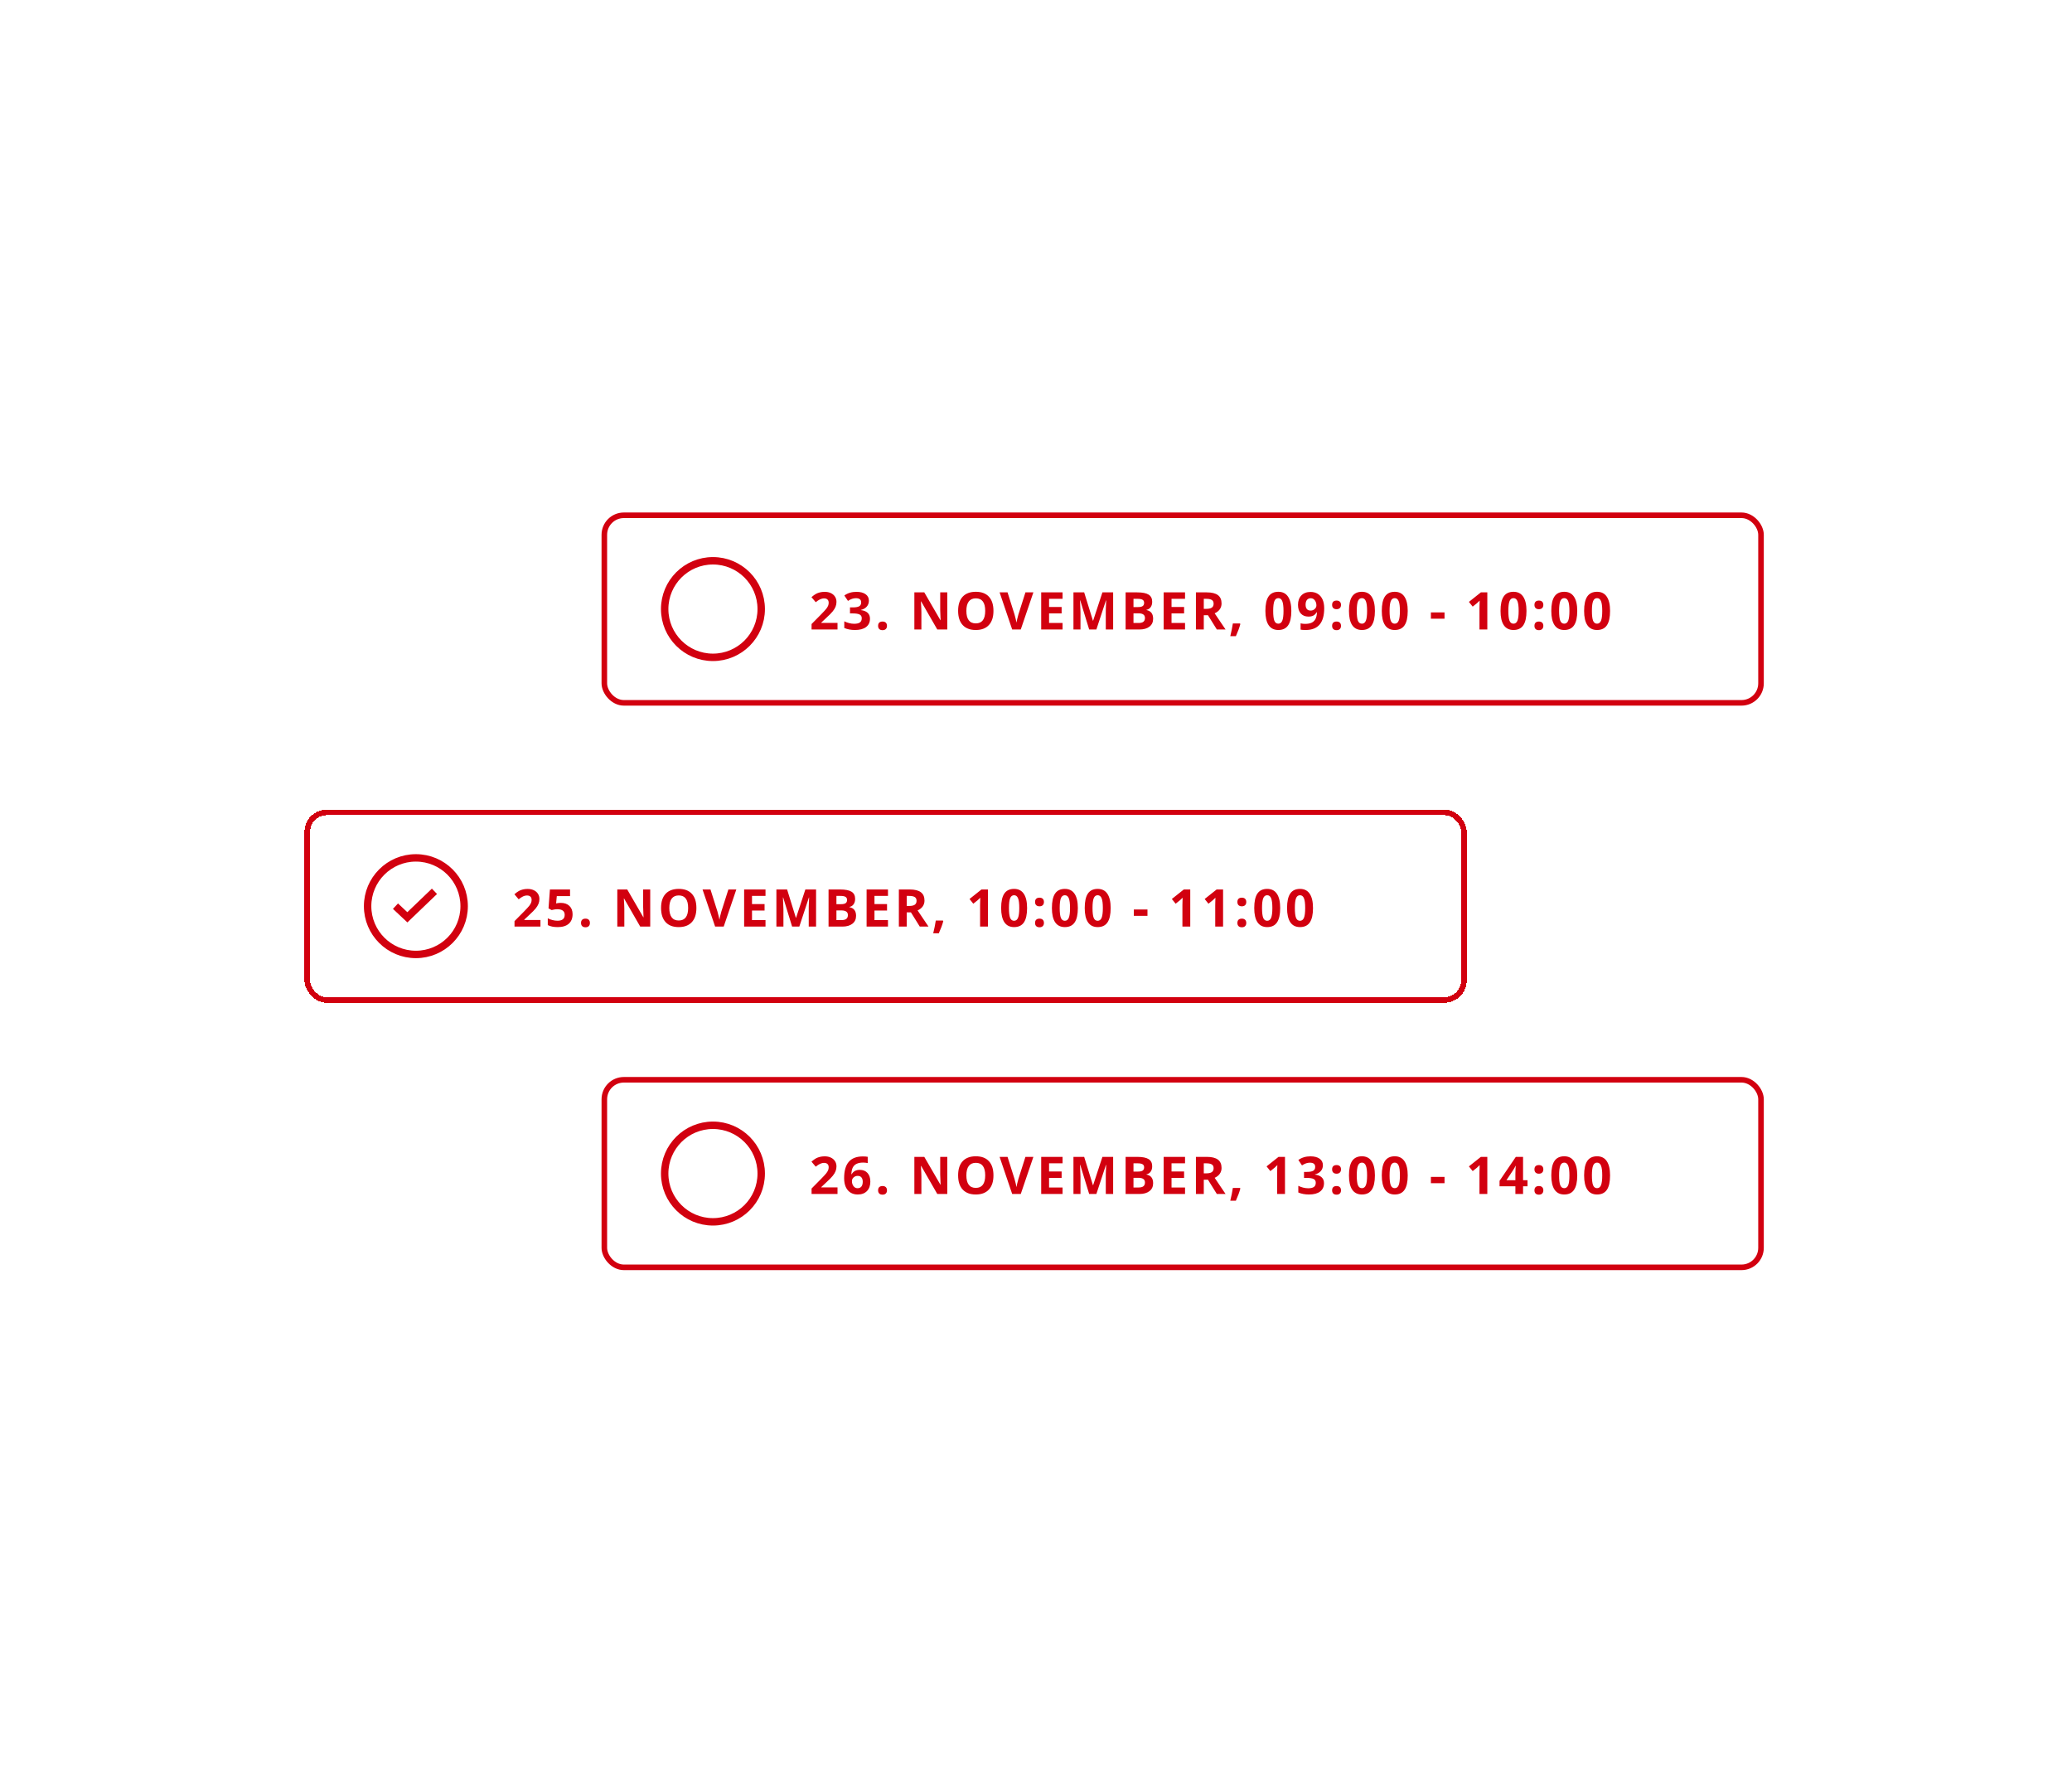 <?xml version="1.0" encoding="UTF-8"?> <svg xmlns="http://www.w3.org/2000/svg" width="558" height="480" viewBox="0 0 558 480" fill="none"><rect x="162.75" y="138.75" width="311.5" height="50.5" rx="5.25" fill="white"></rect><rect x="162.75" y="138.75" width="311.5" height="50.5" rx="5.25" stroke="#D2000F" stroke-width="1.5"></rect><circle cx="192" cy="164" r="13" fill="white" stroke="#D2000F" stroke-width="2"></circle><path d="M225.547 169.5H218.561V168.03L221.069 165.494C221.812 164.733 222.298 164.207 222.525 163.915C222.753 163.619 222.917 163.345 223.018 163.095C223.118 162.844 223.168 162.584 223.168 162.315C223.168 161.914 223.056 161.616 222.833 161.42C222.614 161.224 222.32 161.126 221.951 161.126C221.564 161.126 221.188 161.215 220.823 161.393C220.459 161.57 220.078 161.823 219.682 162.151L218.533 160.791C219.025 160.372 219.433 160.076 219.757 159.902C220.08 159.729 220.434 159.597 220.816 159.506C221.199 159.41 221.628 159.362 222.102 159.362C222.726 159.362 223.277 159.476 223.756 159.704C224.234 159.932 224.606 160.251 224.87 160.661C225.134 161.071 225.267 161.541 225.267 162.069C225.267 162.53 225.185 162.963 225.021 163.368C224.861 163.769 224.61 164.182 224.269 164.605C223.931 165.029 223.334 165.633 222.478 166.417L221.192 167.627V167.723H225.547V169.5ZM233.995 161.741C233.995 162.366 233.806 162.896 233.428 163.334C233.05 163.771 232.519 164.072 231.835 164.236V164.277C232.642 164.378 233.252 164.624 233.667 165.016C234.082 165.403 234.289 165.927 234.289 166.588C234.289 167.549 233.941 168.299 233.243 168.837C232.546 169.37 231.55 169.637 230.256 169.637C229.171 169.637 228.21 169.457 227.371 169.097V167.299C227.759 167.495 228.185 167.654 228.65 167.777C229.114 167.9 229.575 167.962 230.03 167.962C230.728 167.962 231.243 167.843 231.575 167.606C231.908 167.369 232.074 166.989 232.074 166.465C232.074 165.995 231.883 165.663 231.5 165.467C231.117 165.271 230.507 165.173 229.668 165.173H228.909V163.553H229.682C230.457 163.553 231.022 163.452 231.377 163.252C231.737 163.047 231.917 162.698 231.917 162.206C231.917 161.45 231.443 161.071 230.495 161.071C230.167 161.071 229.832 161.126 229.49 161.235C229.153 161.345 228.777 161.534 228.362 161.803L227.385 160.347C228.296 159.69 229.383 159.362 230.646 159.362C231.68 159.362 232.496 159.572 233.093 159.991C233.694 160.41 233.995 160.994 233.995 161.741ZM236.476 168.522C236.476 168.14 236.578 167.85 236.784 167.654C236.989 167.458 237.287 167.36 237.679 167.36C238.057 167.36 238.349 167.461 238.554 167.661C238.764 167.862 238.868 168.149 238.868 168.522C238.868 168.882 238.764 169.167 238.554 169.377C238.344 169.582 238.053 169.685 237.679 169.685C237.296 169.685 237 169.584 236.79 169.384C236.581 169.179 236.476 168.892 236.476 168.522ZM255.109 169.5H252.416L248.068 161.939H248.006C248.093 163.275 248.136 164.227 248.136 164.797V169.5H246.243V159.506H248.916L253.256 166.991H253.304C253.236 165.692 253.202 164.774 253.202 164.236V159.506H255.109V169.5ZM267.543 164.489C267.543 166.144 267.133 167.415 266.312 168.304C265.492 169.192 264.316 169.637 262.785 169.637C261.254 169.637 260.078 169.192 259.258 168.304C258.437 167.415 258.027 166.139 258.027 164.476C258.027 162.812 258.437 161.543 259.258 160.668C260.082 159.788 261.263 159.349 262.799 159.349C264.334 159.349 265.508 159.791 266.319 160.675C267.135 161.559 267.543 162.83 267.543 164.489ZM260.249 164.489C260.249 165.606 260.461 166.447 260.885 167.012C261.308 167.577 261.942 167.859 262.785 167.859C264.476 167.859 265.321 166.736 265.321 164.489C265.321 162.238 264.48 161.112 262.799 161.112C261.956 161.112 261.32 161.397 260.891 161.967C260.463 162.532 260.249 163.373 260.249 164.489ZM276.155 159.506H278.295L274.897 169.5H272.587L269.196 159.506H271.336L273.216 165.453C273.321 165.804 273.428 166.214 273.537 166.684C273.651 167.148 273.722 167.472 273.749 167.654C273.799 167.235 273.97 166.501 274.262 165.453L276.155 159.506ZM286.155 169.5H280.4V159.506H286.155V161.242H282.519V163.437H285.902V165.173H282.519V167.75H286.155V169.5ZM293.319 169.5L290.912 161.659H290.851C290.937 163.254 290.981 164.318 290.981 164.852V169.5H289.087V159.506H291.972L294.337 167.148H294.378L296.887 159.506H299.772V169.5H297.796V164.77C297.796 164.546 297.798 164.289 297.803 163.997C297.812 163.705 297.844 162.931 297.899 161.673H297.837L295.26 169.5H293.319ZM303.134 159.506H306.245C307.662 159.506 308.69 159.709 309.328 160.114C309.97 160.515 310.291 161.156 310.291 162.035C310.291 162.632 310.15 163.122 309.868 163.505C309.59 163.888 309.218 164.118 308.753 164.195V164.264C309.387 164.405 309.843 164.669 310.121 165.057C310.403 165.444 310.544 165.959 310.544 166.602C310.544 167.513 310.214 168.224 309.553 168.734C308.897 169.245 308.004 169.5 306.873 169.5H303.134V159.506ZM305.253 163.464H306.484C307.058 163.464 307.473 163.375 307.728 163.197C307.988 163.02 308.118 162.726 308.118 162.315C308.118 161.933 307.976 161.659 307.694 161.495C307.416 161.326 306.974 161.242 306.368 161.242H305.253V163.464ZM305.253 165.146V167.75H306.634C307.218 167.75 307.648 167.638 307.926 167.415C308.204 167.192 308.343 166.85 308.343 166.39C308.343 165.56 307.751 165.146 306.566 165.146H305.253ZM319.136 169.5H313.38V159.506H319.136V161.242H315.5V163.437H318.883V165.173H315.5V167.75H319.136V169.5ZM324.187 163.942H324.871C325.541 163.942 326.035 163.831 326.354 163.607C326.673 163.384 326.833 163.033 326.833 162.555C326.833 162.081 326.669 161.743 326.341 161.543C326.017 161.342 325.513 161.242 324.83 161.242H324.187V163.942ZM324.187 165.665V169.5H322.068V159.506H324.98C326.338 159.506 327.343 159.754 327.995 160.251C328.647 160.743 328.972 161.493 328.972 162.5C328.972 163.088 328.811 163.612 328.487 164.072C328.164 164.528 327.705 164.886 327.113 165.146C328.617 167.392 329.597 168.844 330.052 169.5H327.701L325.315 165.665H324.187ZM334.03 168.03C333.793 168.951 333.392 170.042 332.827 171.305H331.323C331.619 170.092 331.85 168.949 332.014 167.873H333.928L334.03 168.03ZM347.762 164.503C347.762 166.248 347.475 167.54 346.901 168.379C346.331 169.217 345.451 169.637 344.262 169.637C343.109 169.637 342.239 169.204 341.651 168.338C341.067 167.472 340.776 166.194 340.776 164.503C340.776 162.739 341.06 161.44 341.63 160.606C342.2 159.768 343.077 159.349 344.262 159.349C345.415 159.349 346.285 159.786 346.873 160.661C347.466 161.536 347.762 162.817 347.762 164.503ZM342.874 164.503C342.874 165.729 342.979 166.608 343.189 167.142C343.403 167.67 343.761 167.935 344.262 167.935C344.754 167.935 345.11 167.666 345.328 167.128C345.547 166.59 345.656 165.715 345.656 164.503C345.656 163.277 345.545 162.397 345.322 161.864C345.103 161.326 344.75 161.058 344.262 161.058C343.765 161.058 343.41 161.326 343.196 161.864C342.981 162.397 342.874 163.277 342.874 164.503ZM356.614 163.771C356.614 165.74 356.199 167.21 355.37 168.181C354.54 169.151 353.285 169.637 351.603 169.637C351.01 169.637 350.562 169.605 350.256 169.541V167.846C350.639 167.941 351.04 167.989 351.459 167.989C352.166 167.989 352.747 167.887 353.203 167.682C353.658 167.472 354.007 167.146 354.248 166.704C354.49 166.257 354.629 165.645 354.665 164.865H354.583C354.319 165.294 354.014 165.594 353.667 165.768C353.321 165.941 352.888 166.027 352.369 166.027C351.498 166.027 350.812 165.749 350.311 165.193C349.81 164.633 349.559 163.856 349.559 162.862C349.559 161.791 349.862 160.946 350.468 160.326C351.079 159.702 351.908 159.39 352.956 159.39C353.695 159.39 354.34 159.563 354.891 159.909C355.447 160.256 355.873 160.759 356.169 161.42C356.466 162.076 356.614 162.86 356.614 163.771ZM352.997 161.085C352.56 161.085 352.218 161.235 351.972 161.536C351.726 161.837 351.603 162.27 351.603 162.835C351.603 163.318 351.715 163.701 351.938 163.983C352.161 164.266 352.501 164.407 352.956 164.407C353.385 164.407 353.752 164.268 354.057 163.99C354.362 163.708 354.515 163.384 354.515 163.02C354.515 162.477 354.371 162.019 354.084 161.646C353.802 161.272 353.44 161.085 352.997 161.085ZM358.746 168.522C358.746 168.14 358.848 167.85 359.053 167.654C359.258 167.458 359.557 167.36 359.949 167.36C360.327 167.36 360.619 167.461 360.824 167.661C361.033 167.862 361.138 168.149 361.138 168.522C361.138 168.882 361.033 169.167 360.824 169.377C360.614 169.582 360.322 169.685 359.949 169.685C359.566 169.685 359.27 169.584 359.06 169.384C358.85 169.179 358.746 168.892 358.746 168.522ZM358.746 162.876C358.746 162.493 358.848 162.204 359.053 162.008C359.258 161.812 359.557 161.714 359.949 161.714C360.327 161.714 360.619 161.814 360.824 162.015C361.033 162.215 361.138 162.502 361.138 162.876C361.138 163.245 361.031 163.532 360.817 163.737C360.607 163.938 360.318 164.038 359.949 164.038C359.566 164.038 359.27 163.938 359.06 163.737C358.85 163.537 358.746 163.25 358.746 162.876ZM370.27 164.503C370.27 166.248 369.983 167.54 369.409 168.379C368.839 169.217 367.96 169.637 366.77 169.637C365.617 169.637 364.747 169.204 364.159 168.338C363.576 167.472 363.284 166.194 363.284 164.503C363.284 162.739 363.569 161.44 364.138 160.606C364.708 159.768 365.585 159.349 366.77 159.349C367.923 159.349 368.794 159.786 369.382 160.661C369.974 161.536 370.27 162.817 370.27 164.503ZM365.383 164.503C365.383 165.729 365.487 166.608 365.697 167.142C365.911 167.67 366.269 167.935 366.77 167.935C367.262 167.935 367.618 167.666 367.837 167.128C368.055 166.59 368.165 165.715 368.165 164.503C368.165 163.277 368.053 162.397 367.83 161.864C367.611 161.326 367.258 161.058 366.77 161.058C366.273 161.058 365.918 161.326 365.704 161.864C365.49 162.397 365.383 163.277 365.383 164.503ZM379.108 164.503C379.108 166.248 378.821 167.54 378.247 168.379C377.677 169.217 376.798 169.637 375.608 169.637C374.455 169.637 373.585 169.204 372.997 168.338C372.414 167.472 372.122 166.194 372.122 164.503C372.122 162.739 372.407 161.44 372.976 160.606C373.546 159.768 374.423 159.349 375.608 159.349C376.761 159.349 377.632 159.786 378.22 160.661C378.812 161.536 379.108 162.817 379.108 164.503ZM374.221 164.503C374.221 165.729 374.325 166.608 374.535 167.142C374.749 167.67 375.107 167.935 375.608 167.935C376.1 167.935 376.456 167.666 376.675 167.128C376.893 166.59 377.003 165.715 377.003 164.503C377.003 163.277 376.891 162.397 376.668 161.864C376.449 161.326 376.096 161.058 375.608 161.058C375.112 161.058 374.756 161.326 374.542 161.864C374.328 162.397 374.221 163.277 374.221 164.503ZM385.348 166.602V164.893H389.019V166.602H385.348ZM400.542 169.5H398.43V163.717L398.451 162.767L398.485 161.728C398.134 162.078 397.89 162.309 397.753 162.418L396.605 163.341L395.586 162.069L398.806 159.506H400.542V169.5ZM411.09 164.503C411.09 166.248 410.802 167.54 410.228 168.379C409.659 169.217 408.779 169.637 407.59 169.637C406.437 169.637 405.566 169.204 404.978 168.338C404.395 167.472 404.103 166.194 404.103 164.503C404.103 162.739 404.388 161.44 404.958 160.606C405.527 159.768 406.405 159.349 407.59 159.349C408.743 159.349 409.613 159.786 410.201 160.661C410.793 161.536 411.09 162.817 411.09 164.503ZM406.202 164.503C406.202 165.729 406.307 166.608 406.516 167.142C406.73 167.67 407.088 167.935 407.59 167.935C408.082 167.935 408.437 167.666 408.656 167.128C408.875 166.59 408.984 165.715 408.984 164.503C408.984 163.277 408.872 162.397 408.649 161.864C408.43 161.326 408.077 161.058 407.59 161.058C407.093 161.058 406.737 161.326 406.523 161.864C406.309 162.397 406.202 163.277 406.202 164.503ZM413.235 168.522C413.235 168.14 413.338 167.85 413.543 167.654C413.748 167.458 414.046 167.36 414.438 167.36C414.817 167.36 415.108 167.461 415.313 167.661C415.523 167.862 415.628 168.149 415.628 168.522C415.628 168.882 415.523 169.167 415.313 169.377C415.104 169.582 414.812 169.685 414.438 169.685C414.056 169.685 413.759 169.584 413.55 169.384C413.34 169.179 413.235 168.892 413.235 168.522ZM413.235 162.876C413.235 162.493 413.338 162.204 413.543 162.008C413.748 161.812 414.046 161.714 414.438 161.714C414.817 161.714 415.108 161.814 415.313 162.015C415.523 162.215 415.628 162.502 415.628 162.876C415.628 163.245 415.521 163.532 415.306 163.737C415.097 163.938 414.807 164.038 414.438 164.038C414.056 164.038 413.759 163.938 413.55 163.737C413.34 163.537 413.235 163.25 413.235 162.876ZM424.76 164.503C424.76 166.248 424.473 167.54 423.898 168.379C423.329 169.217 422.449 169.637 421.26 169.637C420.107 169.637 419.236 169.204 418.648 168.338C418.065 167.472 417.773 166.194 417.773 164.503C417.773 162.739 418.058 161.44 418.628 160.606C419.198 159.768 420.075 159.349 421.26 159.349C422.413 159.349 423.283 159.786 423.871 160.661C424.464 161.536 424.76 162.817 424.76 164.503ZM419.872 164.503C419.872 165.729 419.977 166.608 420.187 167.142C420.401 167.67 420.758 167.935 421.26 167.935C421.752 167.935 422.107 167.666 422.326 167.128C422.545 166.59 422.654 165.715 422.654 164.503C422.654 163.277 422.543 162.397 422.319 161.864C422.101 161.326 421.747 161.058 421.26 161.058C420.763 161.058 420.408 161.326 420.193 161.864C419.979 162.397 419.872 163.277 419.872 164.503ZM433.598 164.503C433.598 166.248 433.311 167.54 432.736 168.379C432.167 169.217 431.287 169.637 430.098 169.637C428.945 169.637 428.074 169.204 427.486 168.338C426.903 167.472 426.611 166.194 426.611 164.503C426.611 162.739 426.896 161.44 427.466 160.606C428.036 159.768 428.913 159.349 430.098 159.349C431.251 159.349 432.121 159.786 432.709 160.661C433.302 161.536 433.598 162.817 433.598 164.503ZM428.71 164.503C428.71 165.729 428.815 166.608 429.025 167.142C429.239 167.67 429.597 167.935 430.098 167.935C430.59 167.935 430.945 167.666 431.164 167.128C431.383 166.59 431.492 165.715 431.492 164.503C431.492 163.277 431.381 162.397 431.157 161.864C430.939 161.326 430.585 161.058 430.098 161.058C429.601 161.058 429.246 161.326 429.031 161.864C428.817 162.397 428.71 163.277 428.71 164.503Z" fill="#D2000F"></path><g filter="url(#filter0_d_691_18)"><rect x="82" y="214" width="313" height="52" rx="6" fill="white" shape-rendering="crispEdges"></rect><rect x="82.75" y="214.75" width="311.5" height="50.5" rx="5.25" stroke="#D2000F" stroke-width="1.5" shape-rendering="crispEdges"></rect><circle cx="112" cy="240" r="13" fill="white" stroke="#D2000F" stroke-width="2"></circle><path d="M106.5 240L109.704 243L117 236" stroke="#D2000F" stroke-width="2"></path><path d="M145.547 245.5H138.561V244.03L141.069 241.494C141.812 240.733 142.298 240.207 142.525 239.915C142.753 239.619 142.917 239.345 143.018 239.095C143.118 238.844 143.168 238.584 143.168 238.315C143.168 237.914 143.056 237.616 142.833 237.42C142.614 237.224 142.32 237.126 141.951 237.126C141.564 237.126 141.188 237.215 140.823 237.393C140.459 237.57 140.078 237.823 139.682 238.151L138.533 236.791C139.025 236.372 139.433 236.076 139.757 235.902C140.08 235.729 140.434 235.597 140.816 235.506C141.199 235.41 141.628 235.362 142.102 235.362C142.726 235.362 143.277 235.476 143.756 235.704C144.234 235.932 144.606 236.251 144.87 236.661C145.134 237.071 145.267 237.541 145.267 238.069C145.267 238.53 145.185 238.963 145.021 239.368C144.861 239.769 144.61 240.182 144.269 240.605C143.931 241.029 143.334 241.633 142.478 242.417L141.192 243.627V243.723H145.547V245.5ZM151.035 239.115C152.001 239.115 152.769 239.386 153.339 239.929C153.913 240.471 154.2 241.214 154.2 242.157C154.2 243.274 153.856 244.133 153.168 244.734C152.48 245.336 151.496 245.637 150.215 245.637C149.103 245.637 148.205 245.457 147.522 245.097V243.271C147.882 243.463 148.301 243.62 148.779 243.743C149.258 243.862 149.711 243.921 150.14 243.921C151.43 243.921 152.074 243.392 152.074 242.335C152.074 241.328 151.407 240.824 150.071 240.824C149.83 240.824 149.563 240.849 149.272 240.899C148.98 240.945 148.743 240.995 148.561 241.05L147.72 240.599L148.096 235.506H153.517V237.297H149.948L149.764 239.259L150.003 239.211C150.281 239.147 150.625 239.115 151.035 239.115ZM156.476 244.522C156.476 244.14 156.578 243.85 156.784 243.654C156.989 243.458 157.287 243.36 157.679 243.36C158.057 243.36 158.349 243.461 158.554 243.661C158.764 243.862 158.868 244.149 158.868 244.522C158.868 244.882 158.764 245.167 158.554 245.377C158.344 245.582 158.053 245.685 157.679 245.685C157.296 245.685 157 245.584 156.79 245.384C156.581 245.179 156.476 244.892 156.476 244.522ZM175.109 245.5H172.416L168.068 237.939H168.006C168.093 239.275 168.136 240.227 168.136 240.797V245.5H166.243V235.506H168.916L173.256 242.991H173.304C173.236 241.692 173.202 240.774 173.202 240.236V235.506H175.109V245.5ZM187.543 240.489C187.543 242.144 187.133 243.415 186.312 244.304C185.492 245.192 184.316 245.637 182.785 245.637C181.254 245.637 180.078 245.192 179.258 244.304C178.437 243.415 178.027 242.139 178.027 240.476C178.027 238.812 178.437 237.543 179.258 236.668C180.082 235.788 181.263 235.349 182.799 235.349C184.334 235.349 185.508 235.791 186.319 236.675C187.135 237.559 187.543 238.83 187.543 240.489ZM180.249 240.489C180.249 241.606 180.461 242.447 180.885 243.012C181.308 243.577 181.942 243.859 182.785 243.859C184.476 243.859 185.321 242.736 185.321 240.489C185.321 238.238 184.48 237.112 182.799 237.112C181.956 237.112 181.32 237.397 180.891 237.967C180.463 238.532 180.249 239.373 180.249 240.489ZM196.155 235.506H198.295L194.897 245.5H192.587L189.196 235.506H191.336L193.216 241.453C193.321 241.804 193.428 242.214 193.537 242.684C193.651 243.148 193.722 243.472 193.749 243.654C193.799 243.235 193.97 242.501 194.262 241.453L196.155 235.506ZM206.155 245.5H200.4V235.506H206.155V237.242H202.519V239.437H205.902V241.173H202.519V243.75H206.155V245.5ZM213.319 245.5L210.912 237.659H210.851C210.937 239.254 210.981 240.318 210.981 240.852V245.5H209.087V235.506H211.972L214.337 243.148H214.378L216.887 235.506H219.772V245.5H217.796V240.77C217.796 240.546 217.798 240.289 217.803 239.997C217.812 239.705 217.844 238.931 217.899 237.673H217.837L215.26 245.5H213.319ZM223.134 235.506H226.245C227.662 235.506 228.69 235.709 229.328 236.114C229.97 236.515 230.291 237.156 230.291 238.035C230.291 238.632 230.15 239.122 229.868 239.505C229.59 239.888 229.218 240.118 228.753 240.195V240.264C229.387 240.405 229.843 240.669 230.121 241.057C230.403 241.444 230.544 241.959 230.544 242.602C230.544 243.513 230.214 244.224 229.553 244.734C228.897 245.245 228.004 245.5 226.873 245.5H223.134V235.506ZM225.253 239.464H226.484C227.058 239.464 227.473 239.375 227.728 239.197C227.988 239.02 228.118 238.726 228.118 238.315C228.118 237.933 227.976 237.659 227.694 237.495C227.416 237.326 226.974 237.242 226.368 237.242H225.253V239.464ZM225.253 241.146V243.75H226.634C227.218 243.75 227.648 243.638 227.926 243.415C228.204 243.192 228.343 242.85 228.343 242.39C228.343 241.56 227.751 241.146 226.566 241.146H225.253ZM239.136 245.5H233.38V235.506H239.136V237.242H235.5V239.437H238.883V241.173H235.5V243.75H239.136V245.5ZM244.187 239.942H244.871C245.541 239.942 246.035 239.831 246.354 239.607C246.673 239.384 246.833 239.033 246.833 238.555C246.833 238.081 246.669 237.743 246.341 237.543C246.017 237.342 245.513 237.242 244.83 237.242H244.187V239.942ZM244.187 241.665V245.5H242.068V235.506H244.98C246.338 235.506 247.343 235.754 247.995 236.251C248.647 236.743 248.972 237.493 248.972 238.5C248.972 239.088 248.811 239.612 248.487 240.072C248.164 240.528 247.705 240.886 247.113 241.146C248.617 243.392 249.597 244.844 250.052 245.5H247.701L245.315 241.665H244.187ZM254.03 244.03C253.793 244.951 253.392 246.042 252.827 247.305H251.323C251.619 246.092 251.85 244.949 252.014 243.873H253.928L254.03 244.03ZM266.053 245.5H263.941V239.717L263.961 238.767L263.995 237.728C263.644 238.078 263.401 238.309 263.264 238.418L262.115 239.341L261.097 238.069L264.317 235.506H266.053V245.5ZM276.6 240.503C276.6 242.248 276.313 243.54 275.739 244.379C275.169 245.217 274.289 245.637 273.1 245.637C271.947 245.637 271.077 245.204 270.489 244.338C269.905 243.472 269.614 242.194 269.614 240.503C269.614 238.739 269.899 237.44 270.468 236.606C271.038 235.768 271.915 235.349 273.1 235.349C274.253 235.349 275.123 235.786 275.711 236.661C276.304 237.536 276.6 238.817 276.6 240.503ZM271.712 240.503C271.712 241.729 271.817 242.608 272.027 243.142C272.241 243.67 272.599 243.935 273.1 243.935C273.592 243.935 273.948 243.666 274.166 243.128C274.385 242.59 274.495 241.715 274.495 240.503C274.495 239.277 274.383 238.397 274.16 237.864C273.941 237.326 273.588 237.058 273.1 237.058C272.603 237.058 272.248 237.326 272.034 237.864C271.819 238.397 271.712 239.277 271.712 240.503ZM278.746 244.522C278.746 244.14 278.848 243.85 279.053 243.654C279.258 243.458 279.557 243.36 279.949 243.36C280.327 243.36 280.619 243.461 280.824 243.661C281.033 243.862 281.138 244.149 281.138 244.522C281.138 244.882 281.033 245.167 280.824 245.377C280.614 245.582 280.322 245.685 279.949 245.685C279.566 245.685 279.27 245.584 279.06 245.384C278.85 245.179 278.746 244.892 278.746 244.522ZM278.746 238.876C278.746 238.493 278.848 238.204 279.053 238.008C279.258 237.812 279.557 237.714 279.949 237.714C280.327 237.714 280.619 237.814 280.824 238.015C281.033 238.215 281.138 238.502 281.138 238.876C281.138 239.245 281.031 239.532 280.817 239.737C280.607 239.938 280.318 240.038 279.949 240.038C279.566 240.038 279.27 239.938 279.06 239.737C278.85 239.537 278.746 239.25 278.746 238.876ZM290.27 240.503C290.27 242.248 289.983 243.54 289.409 244.379C288.839 245.217 287.96 245.637 286.77 245.637C285.617 245.637 284.747 245.204 284.159 244.338C283.576 243.472 283.284 242.194 283.284 240.503C283.284 238.739 283.569 237.44 284.138 236.606C284.708 235.768 285.585 235.349 286.77 235.349C287.923 235.349 288.794 235.786 289.382 236.661C289.974 237.536 290.27 238.817 290.27 240.503ZM285.383 240.503C285.383 241.729 285.487 242.608 285.697 243.142C285.911 243.67 286.269 243.935 286.77 243.935C287.262 243.935 287.618 243.666 287.837 243.128C288.055 242.59 288.165 241.715 288.165 240.503C288.165 239.277 288.053 238.397 287.83 237.864C287.611 237.326 287.258 237.058 286.77 237.058C286.273 237.058 285.918 237.326 285.704 237.864C285.49 238.397 285.383 239.277 285.383 240.503ZM299.108 240.503C299.108 242.248 298.821 243.54 298.247 244.379C297.677 245.217 296.798 245.637 295.608 245.637C294.455 245.637 293.585 245.204 292.997 244.338C292.414 243.472 292.122 242.194 292.122 240.503C292.122 238.739 292.407 237.44 292.976 236.606C293.546 235.768 294.423 235.349 295.608 235.349C296.761 235.349 297.632 235.786 298.22 236.661C298.812 237.536 299.108 238.817 299.108 240.503ZM294.221 240.503C294.221 241.729 294.325 242.608 294.535 243.142C294.749 243.67 295.107 243.935 295.608 243.935C296.1 243.935 296.456 243.666 296.675 243.128C296.893 242.59 297.003 241.715 297.003 240.503C297.003 239.277 296.891 238.397 296.668 237.864C296.449 237.326 296.096 237.058 295.608 237.058C295.112 237.058 294.756 237.326 294.542 237.864C294.328 238.397 294.221 239.277 294.221 240.503ZM305.348 242.602V240.893H309.019V242.602H305.348ZM320.542 245.5H318.43V239.717L318.451 238.767L318.485 237.728C318.134 238.078 317.89 238.309 317.753 238.418L316.605 239.341L315.586 238.069L318.806 235.506H320.542V245.5ZM329.381 245.5H327.268V239.717L327.289 238.767L327.323 237.728C326.972 238.078 326.728 238.309 326.591 238.418L325.443 239.341L324.424 238.069L327.644 235.506H329.381V245.5ZM333.235 244.522C333.235 244.14 333.338 243.85 333.543 243.654C333.748 243.458 334.046 243.36 334.438 243.36C334.817 243.36 335.108 243.461 335.313 243.661C335.523 243.862 335.628 244.149 335.628 244.522C335.628 244.882 335.523 245.167 335.313 245.377C335.104 245.582 334.812 245.685 334.438 245.685C334.056 245.685 333.759 245.584 333.55 245.384C333.34 245.179 333.235 244.892 333.235 244.522ZM333.235 238.876C333.235 238.493 333.338 238.204 333.543 238.008C333.748 237.812 334.046 237.714 334.438 237.714C334.817 237.714 335.108 237.814 335.313 238.015C335.523 238.215 335.628 238.502 335.628 238.876C335.628 239.245 335.521 239.532 335.306 239.737C335.097 239.938 334.807 240.038 334.438 240.038C334.056 240.038 333.759 239.938 333.55 239.737C333.34 239.537 333.235 239.25 333.235 238.876ZM344.76 240.503C344.76 242.248 344.473 243.54 343.898 244.379C343.329 245.217 342.449 245.637 341.26 245.637C340.107 245.637 339.236 245.204 338.648 244.338C338.065 243.472 337.773 242.194 337.773 240.503C337.773 238.739 338.058 237.44 338.628 236.606C339.198 235.768 340.075 235.349 341.26 235.349C342.413 235.349 343.283 235.786 343.871 236.661C344.464 237.536 344.76 238.817 344.76 240.503ZM339.872 240.503C339.872 241.729 339.977 242.608 340.187 243.142C340.401 243.67 340.758 243.935 341.26 243.935C341.752 243.935 342.107 243.666 342.326 243.128C342.545 242.59 342.654 241.715 342.654 240.503C342.654 239.277 342.543 238.397 342.319 237.864C342.101 237.326 341.747 237.058 341.26 237.058C340.763 237.058 340.408 237.326 340.193 237.864C339.979 238.397 339.872 239.277 339.872 240.503ZM353.598 240.503C353.598 242.248 353.311 243.54 352.736 244.379C352.167 245.217 351.287 245.637 350.098 245.637C348.945 245.637 348.074 245.204 347.486 244.338C346.903 243.472 346.611 242.194 346.611 240.503C346.611 238.739 346.896 237.44 347.466 236.606C348.036 235.768 348.913 235.349 350.098 235.349C351.251 235.349 352.121 235.786 352.709 236.661C353.302 237.536 353.598 238.817 353.598 240.503ZM348.71 240.503C348.71 241.729 348.815 242.608 349.025 243.142C349.239 243.67 349.597 243.935 350.098 243.935C350.59 243.935 350.945 243.666 351.164 243.128C351.383 242.59 351.492 241.715 351.492 240.503C351.492 239.277 351.381 238.397 351.157 237.864C350.939 237.326 350.585 237.058 350.098 237.058C349.601 237.058 349.246 237.326 349.031 237.864C348.817 238.397 348.71 239.277 348.71 240.503Z" fill="#D2000F"></path></g><rect x="162.75" y="290.75" width="311.5" height="50.5" rx="5.25" fill="white"></rect><rect x="162.75" y="290.75" width="311.5" height="50.5" rx="5.25" stroke="#D2000F" stroke-width="1.5"></rect><circle cx="192" cy="316" r="13" fill="white" stroke="#D2000F" stroke-width="2"></circle><path d="M225.547 321.5H218.561V320.03L221.069 317.494C221.812 316.733 222.298 316.207 222.525 315.915C222.753 315.619 222.917 315.345 223.018 315.095C223.118 314.844 223.168 314.584 223.168 314.315C223.168 313.914 223.056 313.616 222.833 313.42C222.614 313.224 222.32 313.126 221.951 313.126C221.564 313.126 221.188 313.215 220.823 313.393C220.459 313.57 220.078 313.823 219.682 314.151L218.533 312.791C219.025 312.372 219.433 312.076 219.757 311.902C220.08 311.729 220.434 311.597 220.816 311.506C221.199 311.41 221.628 311.362 222.102 311.362C222.726 311.362 223.277 311.476 223.756 311.704C224.234 311.932 224.606 312.251 224.87 312.661C225.134 313.071 225.267 313.541 225.267 314.069C225.267 314.53 225.185 314.963 225.021 315.368C224.861 315.769 224.61 316.182 224.269 316.605C223.931 317.029 223.334 317.633 222.478 318.417L221.192 319.627V319.723H225.547V321.5ZM227.33 317.255C227.33 315.277 227.747 313.805 228.581 312.839C229.42 311.873 230.673 311.39 232.341 311.39C232.911 311.39 233.357 311.424 233.681 311.492V313.181C233.275 313.09 232.874 313.044 232.478 313.044C231.753 313.044 231.161 313.153 230.7 313.372C230.245 313.591 229.903 313.914 229.675 314.343C229.447 314.771 229.313 315.38 229.272 316.168H229.361C229.812 315.393 230.534 315.006 231.528 315.006C232.421 315.006 233.12 315.286 233.626 315.847C234.132 316.407 234.385 317.182 234.385 318.171C234.385 319.237 234.084 320.083 233.483 320.707C232.881 321.327 232.047 321.637 230.981 321.637C230.242 321.637 229.597 321.466 229.046 321.124C228.499 320.782 228.075 320.283 227.775 319.627C227.478 318.971 227.33 318.18 227.33 317.255ZM230.94 319.948C231.391 319.948 231.737 319.798 231.979 319.497C232.22 319.192 232.341 318.759 232.341 318.198C232.341 317.711 232.227 317.328 231.999 317.05C231.776 316.767 231.436 316.626 230.981 316.626C230.552 316.626 230.185 316.765 229.88 317.043C229.579 317.321 229.429 317.645 229.429 318.014C229.429 318.556 229.57 319.014 229.853 319.388C230.14 319.761 230.502 319.948 230.94 319.948ZM236.476 320.522C236.476 320.14 236.578 319.85 236.784 319.654C236.989 319.458 237.287 319.36 237.679 319.36C238.057 319.36 238.349 319.461 238.554 319.661C238.764 319.862 238.868 320.149 238.868 320.522C238.868 320.882 238.764 321.167 238.554 321.377C238.344 321.582 238.053 321.685 237.679 321.685C237.296 321.685 237 321.584 236.79 321.384C236.581 321.179 236.476 320.892 236.476 320.522ZM255.109 321.5H252.416L248.068 313.939H248.006C248.093 315.275 248.136 316.227 248.136 316.797V321.5H246.243V311.506H248.916L253.256 318.991H253.304C253.236 317.692 253.202 316.774 253.202 316.236V311.506H255.109V321.5ZM267.543 316.489C267.543 318.144 267.133 319.415 266.312 320.304C265.492 321.192 264.316 321.637 262.785 321.637C261.254 321.637 260.078 321.192 259.258 320.304C258.437 319.415 258.027 318.139 258.027 316.476C258.027 314.812 258.437 313.543 259.258 312.668C260.082 311.788 261.263 311.349 262.799 311.349C264.334 311.349 265.508 311.791 266.319 312.675C267.135 313.559 267.543 314.83 267.543 316.489ZM260.249 316.489C260.249 317.606 260.461 318.447 260.885 319.012C261.308 319.577 261.942 319.859 262.785 319.859C264.476 319.859 265.321 318.736 265.321 316.489C265.321 314.238 264.48 313.112 262.799 313.112C261.956 313.112 261.32 313.397 260.891 313.967C260.463 314.532 260.249 315.373 260.249 316.489ZM276.155 311.506H278.295L274.897 321.5H272.587L269.196 311.506H271.336L273.216 317.453C273.321 317.804 273.428 318.214 273.537 318.684C273.651 319.148 273.722 319.472 273.749 319.654C273.799 319.235 273.97 318.501 274.262 317.453L276.155 311.506ZM286.155 321.5H280.4V311.506H286.155V313.242H282.519V315.437H285.902V317.173H282.519V319.75H286.155V321.5ZM293.319 321.5L290.912 313.659H290.851C290.937 315.254 290.981 316.318 290.981 316.852V321.5H289.087V311.506H291.972L294.337 319.148H294.378L296.887 311.506H299.772V321.5H297.796V316.77C297.796 316.546 297.798 316.289 297.803 315.997C297.812 315.705 297.844 314.931 297.899 313.673H297.837L295.26 321.5H293.319ZM303.134 311.506H306.245C307.662 311.506 308.69 311.709 309.328 312.114C309.97 312.515 310.291 313.156 310.291 314.035C310.291 314.632 310.15 315.122 309.868 315.505C309.59 315.888 309.218 316.118 308.753 316.195V316.264C309.387 316.405 309.843 316.669 310.121 317.057C310.403 317.444 310.544 317.959 310.544 318.602C310.544 319.513 310.214 320.224 309.553 320.734C308.897 321.245 308.004 321.5 306.873 321.5H303.134V311.506ZM305.253 315.464H306.484C307.058 315.464 307.473 315.375 307.728 315.197C307.988 315.02 308.118 314.726 308.118 314.315C308.118 313.933 307.976 313.659 307.694 313.495C307.416 313.326 306.974 313.242 306.368 313.242H305.253V315.464ZM305.253 317.146V319.75H306.634C307.218 319.75 307.648 319.638 307.926 319.415C308.204 319.192 308.343 318.85 308.343 318.39C308.343 317.56 307.751 317.146 306.566 317.146H305.253ZM319.136 321.5H313.38V311.506H319.136V313.242H315.5V315.437H318.883V317.173H315.5V319.75H319.136V321.5ZM324.187 315.942H324.871C325.541 315.942 326.035 315.831 326.354 315.607C326.673 315.384 326.833 315.033 326.833 314.555C326.833 314.081 326.669 313.743 326.341 313.543C326.017 313.342 325.513 313.242 324.83 313.242H324.187V315.942ZM324.187 317.665V321.5H322.068V311.506H324.98C326.338 311.506 327.343 311.754 327.995 312.251C328.647 312.743 328.972 313.493 328.972 314.5C328.972 315.088 328.811 315.612 328.487 316.072C328.164 316.528 327.705 316.886 327.113 317.146C328.617 319.392 329.597 320.844 330.052 321.5H327.701L325.315 317.665H324.187ZM334.03 320.03C333.793 320.951 333.392 322.042 332.827 323.305H331.323C331.619 322.092 331.85 320.949 332.014 319.873H333.928L334.03 320.03ZM346.053 321.5H343.941V315.717L343.961 314.767L343.995 313.728C343.644 314.078 343.401 314.309 343.264 314.418L342.115 315.341L341.097 314.069L344.317 311.506H346.053V321.5ZM356.265 313.741C356.265 314.366 356.076 314.896 355.698 315.334C355.319 315.771 354.788 316.072 354.105 316.236V316.277C354.912 316.378 355.522 316.624 355.937 317.016C356.352 317.403 356.559 317.927 356.559 318.588C356.559 319.549 356.21 320.299 355.513 320.837C354.816 321.37 353.82 321.637 352.526 321.637C351.441 321.637 350.48 321.457 349.641 321.097V319.299C350.028 319.495 350.454 319.654 350.919 319.777C351.384 319.9 351.844 319.962 352.3 319.962C352.997 319.962 353.512 319.843 353.845 319.606C354.178 319.369 354.344 318.989 354.344 318.465C354.344 317.995 354.153 317.663 353.77 317.467C353.387 317.271 352.776 317.173 351.938 317.173H351.179V315.553H351.952C352.726 315.553 353.291 315.452 353.647 315.252C354.007 315.047 354.187 314.698 354.187 314.206C354.187 313.45 353.713 313.071 352.765 313.071C352.437 313.071 352.102 313.126 351.76 313.235C351.423 313.345 351.047 313.534 350.632 313.803L349.655 312.347C350.566 311.69 351.653 311.362 352.915 311.362C353.95 311.362 354.766 311.572 355.363 311.991C355.964 312.41 356.265 312.994 356.265 313.741ZM358.746 320.522C358.746 320.14 358.848 319.85 359.053 319.654C359.258 319.458 359.557 319.36 359.949 319.36C360.327 319.36 360.619 319.461 360.824 319.661C361.033 319.862 361.138 320.149 361.138 320.522C361.138 320.882 361.033 321.167 360.824 321.377C360.614 321.582 360.322 321.685 359.949 321.685C359.566 321.685 359.27 321.584 359.06 321.384C358.85 321.179 358.746 320.892 358.746 320.522ZM358.746 314.876C358.746 314.493 358.848 314.204 359.053 314.008C359.258 313.812 359.557 313.714 359.949 313.714C360.327 313.714 360.619 313.814 360.824 314.015C361.033 314.215 361.138 314.502 361.138 314.876C361.138 315.245 361.031 315.532 360.817 315.737C360.607 315.938 360.318 316.038 359.949 316.038C359.566 316.038 359.27 315.938 359.06 315.737C358.85 315.537 358.746 315.25 358.746 314.876ZM370.27 316.503C370.27 318.248 369.983 319.54 369.409 320.379C368.839 321.217 367.96 321.637 366.77 321.637C365.617 321.637 364.747 321.204 364.159 320.338C363.576 319.472 363.284 318.194 363.284 316.503C363.284 314.739 363.569 313.44 364.138 312.606C364.708 311.768 365.585 311.349 366.77 311.349C367.923 311.349 368.794 311.786 369.382 312.661C369.974 313.536 370.27 314.817 370.27 316.503ZM365.383 316.503C365.383 317.729 365.487 318.608 365.697 319.142C365.911 319.67 366.269 319.935 366.77 319.935C367.262 319.935 367.618 319.666 367.837 319.128C368.055 318.59 368.165 317.715 368.165 316.503C368.165 315.277 368.053 314.397 367.83 313.864C367.611 313.326 367.258 313.058 366.77 313.058C366.273 313.058 365.918 313.326 365.704 313.864C365.49 314.397 365.383 315.277 365.383 316.503ZM379.108 316.503C379.108 318.248 378.821 319.54 378.247 320.379C377.677 321.217 376.798 321.637 375.608 321.637C374.455 321.637 373.585 321.204 372.997 320.338C372.414 319.472 372.122 318.194 372.122 316.503C372.122 314.739 372.407 313.44 372.976 312.606C373.546 311.768 374.423 311.349 375.608 311.349C376.761 311.349 377.632 311.786 378.22 312.661C378.812 313.536 379.108 314.817 379.108 316.503ZM374.221 316.503C374.221 317.729 374.325 318.608 374.535 319.142C374.749 319.67 375.107 319.935 375.608 319.935C376.1 319.935 376.456 319.666 376.675 319.128C376.893 318.59 377.003 317.715 377.003 316.503C377.003 315.277 376.891 314.397 376.668 313.864C376.449 313.326 376.096 313.058 375.608 313.058C375.112 313.058 374.756 313.326 374.542 313.864C374.328 314.397 374.221 315.277 374.221 316.503ZM385.348 318.602V316.893H389.019V318.602H385.348ZM400.542 321.5H398.43V315.717L398.451 314.767L398.485 313.728C398.134 314.078 397.89 314.309 397.753 314.418L396.605 315.341L395.586 314.069L398.806 311.506H400.542V321.5ZM411.37 319.429H410.167V321.5H408.102V319.429H403.837V317.959L408.218 311.506H410.167V317.788H411.37V319.429ZM408.102 317.788V316.093C408.102 315.81 408.114 315.4 408.136 314.862C408.159 314.325 408.177 314.012 408.191 313.926H408.136C407.968 314.299 407.765 314.664 407.528 315.02L405.696 317.788H408.102ZM413.235 320.522C413.235 320.14 413.338 319.85 413.543 319.654C413.748 319.458 414.046 319.36 414.438 319.36C414.817 319.36 415.108 319.461 415.313 319.661C415.523 319.862 415.628 320.149 415.628 320.522C415.628 320.882 415.523 321.167 415.313 321.377C415.104 321.582 414.812 321.685 414.438 321.685C414.056 321.685 413.759 321.584 413.55 321.384C413.34 321.179 413.235 320.892 413.235 320.522ZM413.235 314.876C413.235 314.493 413.338 314.204 413.543 314.008C413.748 313.812 414.046 313.714 414.438 313.714C414.817 313.714 415.108 313.814 415.313 314.015C415.523 314.215 415.628 314.502 415.628 314.876C415.628 315.245 415.521 315.532 415.306 315.737C415.097 315.938 414.807 316.038 414.438 316.038C414.056 316.038 413.759 315.938 413.55 315.737C413.34 315.537 413.235 315.25 413.235 314.876ZM424.76 316.503C424.76 318.248 424.473 319.54 423.898 320.379C423.329 321.217 422.449 321.637 421.26 321.637C420.107 321.637 419.236 321.204 418.648 320.338C418.065 319.472 417.773 318.194 417.773 316.503C417.773 314.739 418.058 313.44 418.628 312.606C419.198 311.768 420.075 311.349 421.26 311.349C422.413 311.349 423.283 311.786 423.871 312.661C424.464 313.536 424.76 314.817 424.76 316.503ZM419.872 316.503C419.872 317.729 419.977 318.608 420.187 319.142C420.401 319.67 420.758 319.935 421.26 319.935C421.752 319.935 422.107 319.666 422.326 319.128C422.545 318.59 422.654 317.715 422.654 316.503C422.654 315.277 422.543 314.397 422.319 313.864C422.101 313.326 421.747 313.058 421.26 313.058C420.763 313.058 420.408 313.326 420.193 313.864C419.979 314.397 419.872 315.277 419.872 316.503ZM433.598 316.503C433.598 318.248 433.311 319.54 432.736 320.379C432.167 321.217 431.287 321.637 430.098 321.637C428.945 321.637 428.074 321.204 427.486 320.338C426.903 319.472 426.611 318.194 426.611 316.503C426.611 314.739 426.896 313.44 427.466 312.606C428.036 311.768 428.913 311.349 430.098 311.349C431.251 311.349 432.121 311.786 432.709 312.661C433.302 313.536 433.598 314.817 433.598 316.503ZM428.71 316.503C428.71 317.729 428.815 318.608 429.025 319.142C429.239 319.67 429.597 319.935 430.098 319.935C430.59 319.935 430.945 319.666 431.164 319.128C431.383 318.59 431.492 317.715 431.492 316.503C431.492 315.277 431.381 314.397 431.157 313.864C430.939 313.326 430.585 313.058 430.098 313.058C429.601 313.058 429.246 313.326 429.031 313.864C428.817 314.397 428.71 315.277 428.71 316.503Z" fill="#D2000F"></path><defs><filter id="filter0_d_691_18" x="78" y="214" width="321" height="60" filterUnits="userSpaceOnUse" color-interpolation-filters="sRGB"><feFlood flood-opacity="0" result="BackgroundImageFix"></feFlood><feColorMatrix in="SourceAlpha" type="matrix" values="0 0 0 0 0 0 0 0 0 0 0 0 0 0 0 0 0 0 127 0" result="hardAlpha"></feColorMatrix><feOffset dy="4"></feOffset><feGaussianBlur stdDeviation="2"></feGaussianBlur><feComposite in2="hardAlpha" operator="out"></feComposite><feColorMatrix type="matrix" values="0 0 0 0 0 0 0 0 0 0 0 0 0 0 0 0 0 0 0.25 0"></feColorMatrix><feBlend mode="normal" in2="BackgroundImageFix" result="effect1_dropShadow_691_18"></feBlend><feBlend mode="normal" in="SourceGraphic" in2="effect1_dropShadow_691_18" result="shape"></feBlend></filter></defs></svg> 